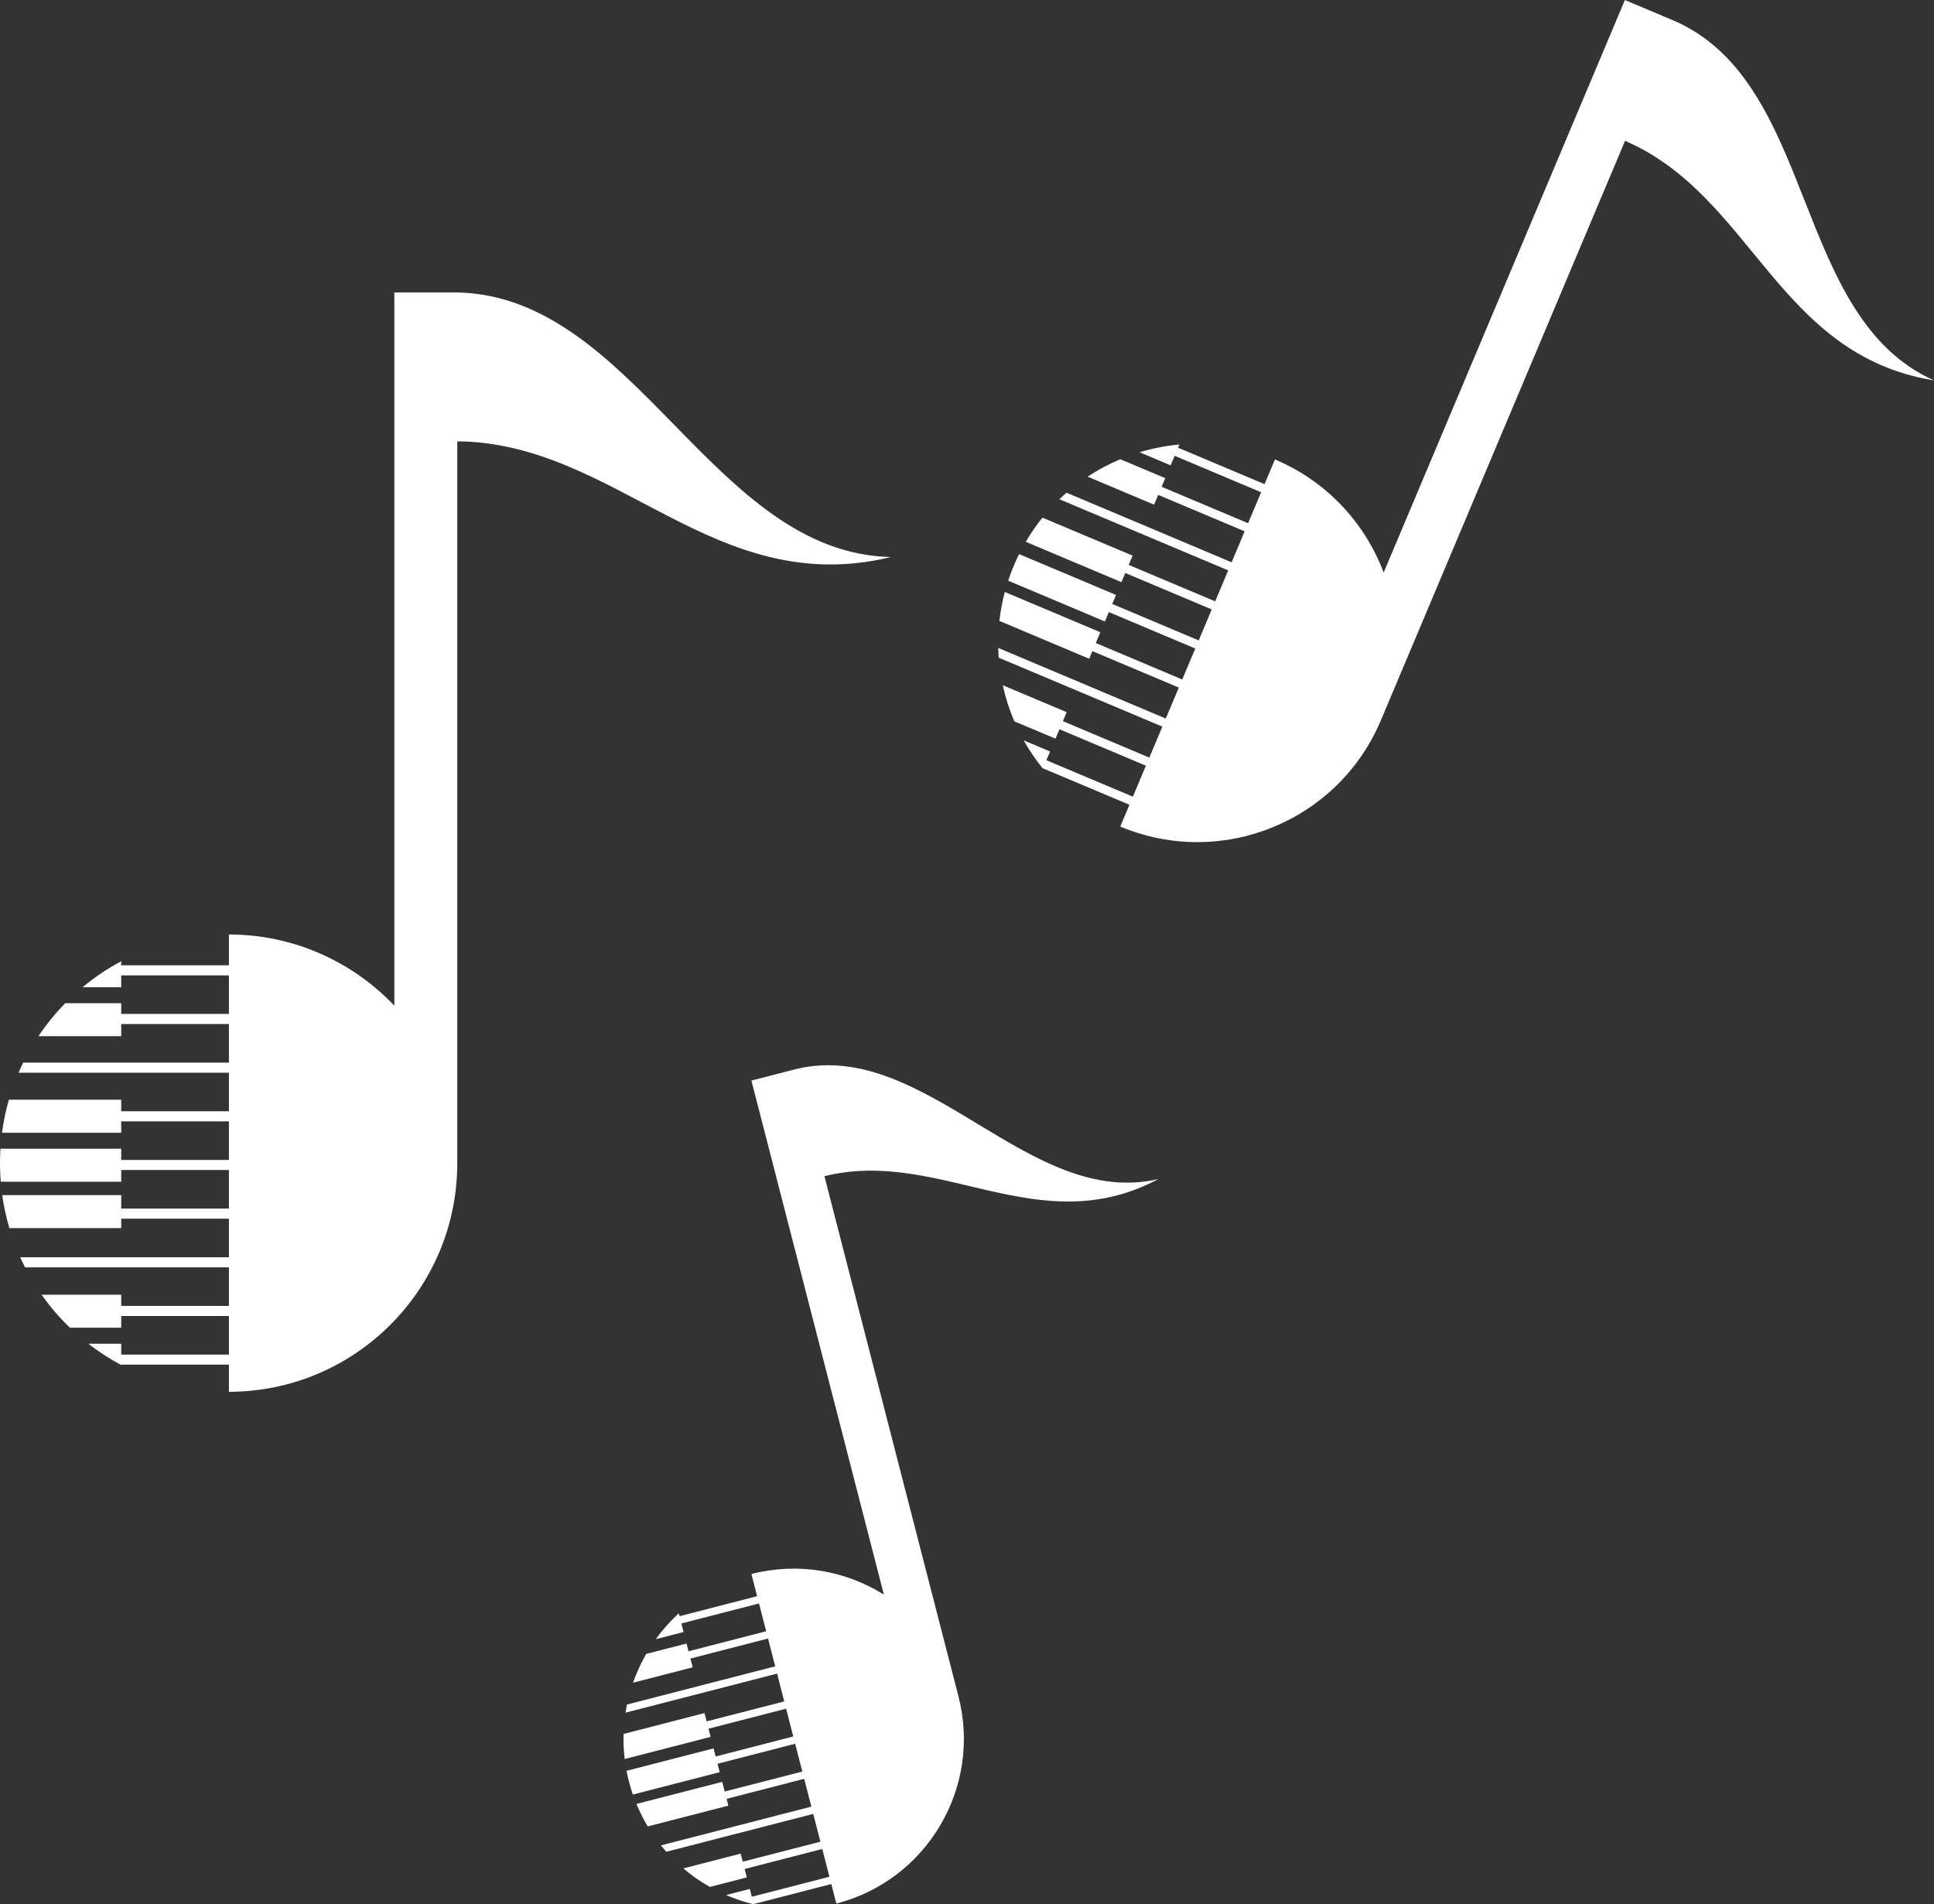<?xml version="1.0" encoding="UTF-8" standalone="no"?><svg xmlns="http://www.w3.org/2000/svg" xmlns:xlink="http://www.w3.org/1999/xlink" fill="#000000" height="1225.2" preserveAspectRatio="xMidYMid meet" version="1" viewBox="377.8 387.4 1244.4 1225.2" width="1244.4" zoomAndPan="magnify"><rect x="377.8" y="387.4" width="1244.4" height="1225.2" fill="#333333" stroke="none"/><g fill="#ffffff" id="change1_1"><path d="M 672.031 575.551 L 631.539 575.551 L 631.539 1034.43 C 604.773 1006.27 567.004 988.672 525.098 988.621 L 525.098 1008.43 L 455.797 1008.43 L 455.797 1005.84 C 446.918 1010.57 438.586 1016.18 430.91 1022.559 L 455.797 1022.559 L 455.797 1014.93 L 525.098 1014.93 L 525.098 1039.738 L 455.797 1039.738 L 455.797 1032.828 L 419.781 1032.828 C 413.395 1039.352 407.613 1046.461 402.523 1054.078 L 455.797 1054.078 L 455.797 1046.238 L 525.098 1046.238 L 525.098 1071.051 L 392.746 1071.051 C 391.695 1073.191 390.699 1075.352 389.754 1077.551 L 525.098 1077.551 L 525.098 1102.359 L 455.797 1102.359 L 455.797 1094.922 L 383.527 1094.922 C 381.543 1101.809 380.051 1108.91 379.086 1116.172 L 455.797 1116.172 L 455.797 1108.859 L 525.098 1108.859 L 525.098 1133.672 L 455.797 1133.672 L 455.797 1126.441 L 378.09 1126.441 C 377.898 1129.512 377.789 1132.609 377.789 1135.738 C 377.789 1139.762 377.953 1143.738 378.273 1147.68 L 455.797 1147.68 L 455.797 1140.16 L 525.098 1140.16 L 525.098 1164.98 L 455.797 1164.98 L 455.797 1156.32 L 379.227 1156.32 C 380.246 1163.59 381.793 1170.68 383.828 1177.559 L 455.797 1177.559 L 455.797 1171.48 L 525.098 1171.48 L 525.098 1196.289 L 390.785 1196.289 C 391.777 1198.48 392.824 1200.648 393.918 1202.781 L 525.098 1202.781 L 525.098 1227.602 L 455.797 1227.602 L 455.797 1220.391 L 404.57 1220.391 C 409.965 1228.039 416.066 1235.148 422.785 1241.629 L 455.797 1241.629 L 455.797 1234.09 L 525.098 1234.09 L 525.098 1258.91 L 455.797 1258.91 L 455.797 1251.898 L 434.629 1251.898 C 441.254 1257.059 448.332 1261.66 455.797 1265.641 L 455.797 1265.398 L 525.098 1265.398 L 525.098 1282.859 C 606.262 1282.762 672.031 1216.93 672.031 1135.738 L 672.031 671.34 C 774.652 672.211 837.027 773.43 951.07 745.789 C 836.289 743.352 786.812 577.988 672.031 575.551"/><path d="M 1455.809 401.109 L 1423.309 387.422 L 1268.09 755.77 C 1256.129 724.109 1231.77 697.199 1198.148 682.988 L 1191.449 698.891 L 1135.82 675.449 L 1136.691 673.371 C 1127.969 674.172 1119.379 675.852 1111.059 678.379 L 1131.039 686.789 L 1133.621 680.66 L 1189.25 704.109 L 1180.859 724.02 L 1125.23 700.578 L 1127.559 695.039 L 1098.648 682.859 C 1091.32 685.93 1084.281 689.68 1077.609 694.07 L 1120.379 712.09 L 1123.031 705.801 L 1178.66 729.238 L 1170.27 749.16 L 1064.031 704.391 C 1062.461 705.75 1060.93 707.148 1059.43 708.59 L 1168.07 754.371 L 1159.68 774.289 L 1104.051 750.852 L 1106.559 744.879 L 1048.551 720.441 C 1044.629 725.289 1041.031 730.48 1037.801 735.988 L 1099.379 761.93 L 1101.852 756.059 L 1157.48 779.5 L 1149.078 799.422 L 1093.461 775.98 L 1095.898 770.18 L 1033.531 743.891 C 1032.328 746.301 1031.199 748.75 1030.141 751.262 C 1028.781 754.488 1027.57 757.738 1026.488 761.012 L 1088.719 787.23 L 1091.262 781.199 L 1146.891 804.641 L 1138.488 824.559 L 1082.871 801.109 L 1085.789 794.16 L 1024.328 768.27 C 1022.691 774.441 1021.531 780.66 1020.84 786.879 L 1078.609 811.219 L 1080.672 806.328 L 1136.301 829.77 L 1127.898 849.691 L 1020.09 804.262 C 1020.148 806.359 1020.25 808.449 1020.41 810.531 L 1125.711 854.898 L 1117.309 874.82 L 1061.691 851.379 L 1064.121 845.59 L 1023.012 828.27 C 1024.75 836.23 1027.238 844.012 1030.441 851.48 L 1056.941 862.641 L 1059.488 856.59 L 1115.121 880.031 L 1106.719 899.949 L 1051.102 876.512 L 1053.469 870.891 L 1036.469 863.73 C 1040.051 870.109 1044.18 876.199 1048.82 881.91 L 1048.898 881.73 L 1104.531 905.172 L 1098.621 919.18 C 1163.809 946.551 1238.871 915.961 1266.328 850.781 L 1423.41 478.012 C 1505.488 513.41 1521.32 615.762 1622.211 632.148 C 1530.898 591.359 1547.121 441.891 1455.809 401.109"/><path d="M 890.461 1075.09 L 861.281 1082.609 L 946.508 1413.32 C 921.988 1397.988 891.496 1392.32 861.285 1400.07 L 864.965 1414.352 L 815.023 1427.219 L 814.539 1425.352 C 809.023 1430.41 804.059 1436 799.715 1442.02 L 817.648 1437.398 L 816.23 1431.898 L 866.172 1419.031 L 870.781 1436.91 L 820.836 1449.781 L 819.555 1444.801 L 793.598 1451.488 C 790.211 1457.379 787.359 1463.578 785.105 1470.012 L 823.5 1460.109 L 822.043 1454.461 L 871.988 1441.59 L 876.598 1459.48 L 781.215 1484.059 C 780.855 1485.789 780.539 1487.539 780.266 1489.289 L 877.805 1464.16 L 882.41 1482.039 L 832.469 1494.91 L 831.086 1489.551 L 779.008 1502.98 C 778.855 1508.309 779.098 1513.699 779.75 1519.109 L 835.031 1504.859 L 833.676 1499.59 L 883.617 1486.719 L 888.227 1504.609 L 838.281 1517.48 L 836.941 1512.262 L 780.938 1526.699 C 781.371 1528.949 781.867 1531.199 782.449 1533.461 C 783.195 1536.352 784.055 1539.191 785.016 1541.969 L 840.887 1527.57 L 839.488 1522.16 L 889.434 1509.289 L 894.043 1527.172 L 844.098 1540.039 L 842.488 1533.801 L 787.309 1548.02 C 789.391 1553.07 791.824 1557.891 794.57 1562.48 L 846.438 1549.109 L 845.305 1544.719 L 895.25 1531.852 L 899.859 1549.73 L 803.062 1574.68 C 804.184 1576.078 805.34 1577.441 806.527 1578.781 L 901.062 1554.422 L 905.672 1572.301 L 855.73 1585.172 L 854.391 1579.969 L 817.473 1589.488 C 822.781 1594 828.5 1597.988 834.547 1601.41 L 858.336 1595.281 L 856.934 1589.852 L 906.879 1576.98 L 911.488 1594.859 L 861.543 1607.73 L 860.242 1602.691 L 844.988 1606.621 C 850.719 1609.102 856.676 1611.102 862.793 1612.578 L 862.75 1612.422 L 912.695 1599.539 L 915.938 1612.121 C 974.414 1596.98 1009.59 1537.32 994.508 1478.809 L 908.254 1144.121 C 982.367 1125.691 1046.121 1187.051 1123.18 1145.949 C 1040 1165.512 973.633 1055.531 890.461 1075.09"/></g></svg>